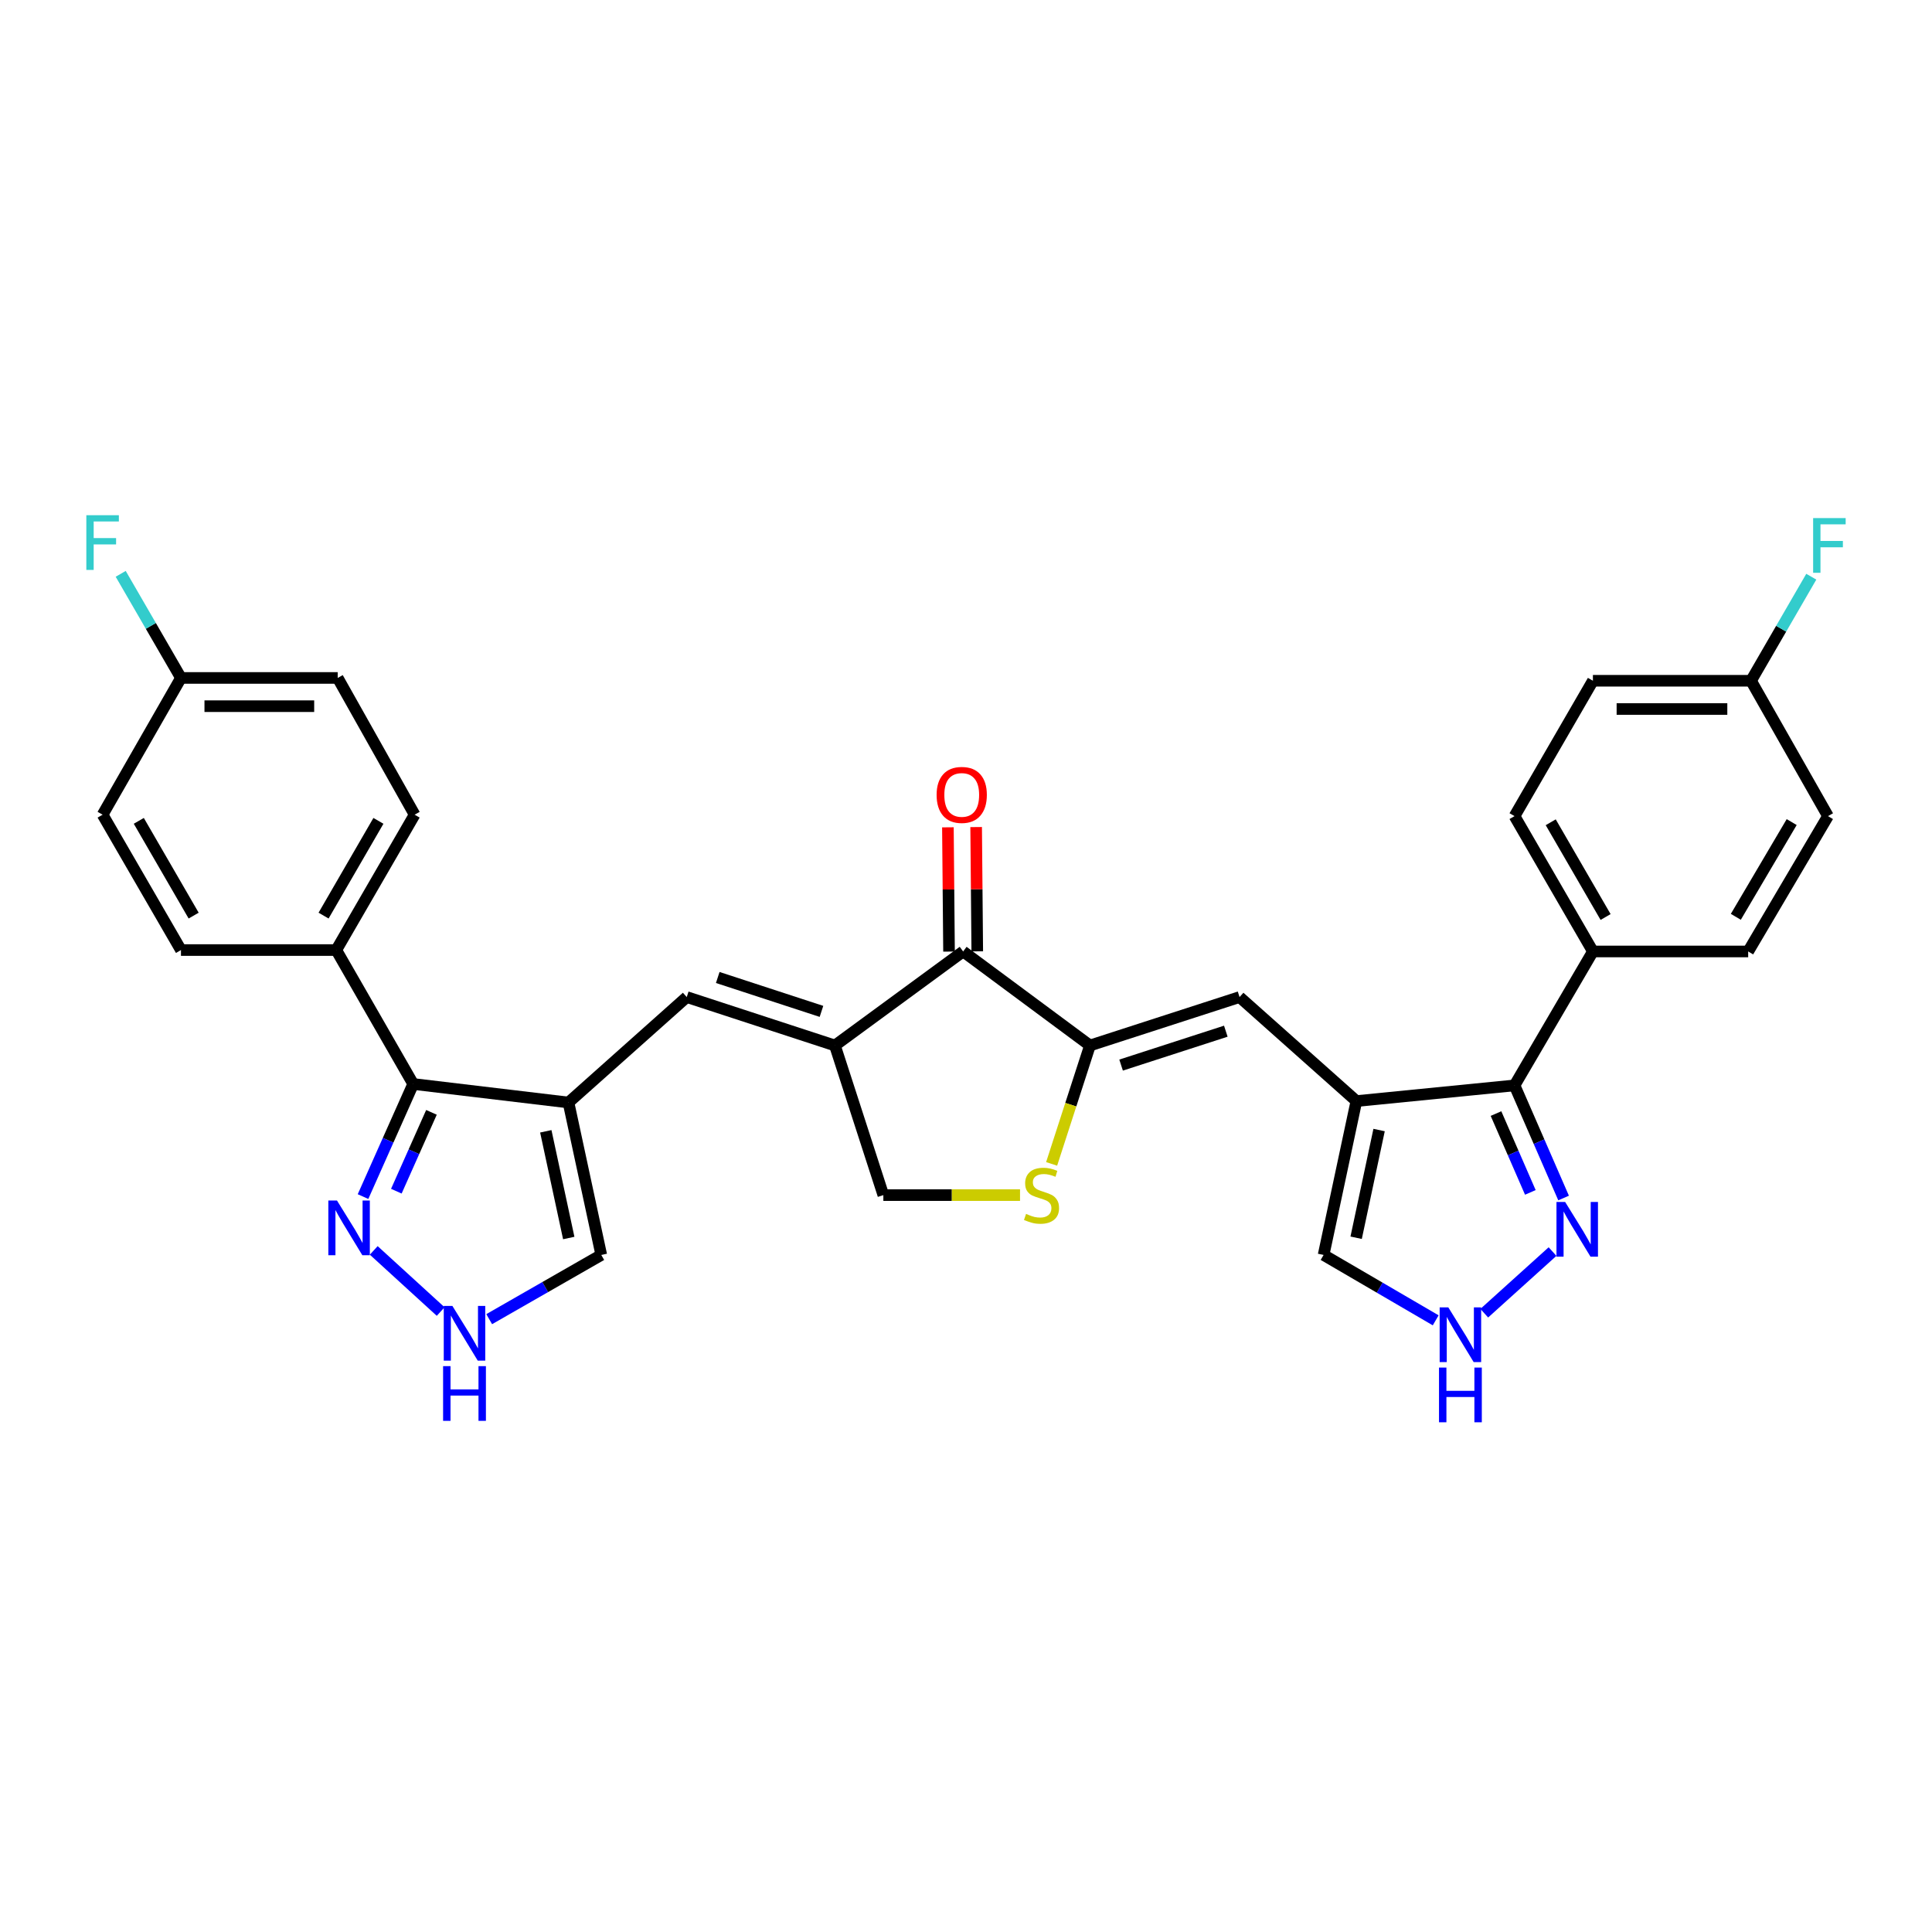<?xml version='1.0' encoding='iso-8859-1'?>
<svg version='1.1' baseProfile='full'
              xmlns='http://www.w3.org/2000/svg'
                      xmlns:rdkit='http://www.rdkit.org/xml'
                      xmlns:xlink='http://www.w3.org/1999/xlink'
                  xml:space='preserve'
width='1000px' height='1000px' viewBox='0 0 1000 1000'>
<!-- END OF HEADER -->
<rect style='opacity:1.0;fill:#FFFFFF;stroke:none' width='1000' height='1000' x='0' y='0'> </rect>
<path class='bond-3' d='M 294.248,570.652 L 355.459,516.076' style='fill:none;fill-rule:evenodd;stroke:#000000;stroke-width:6px;stroke-linecap:butt;stroke-linejoin:miter;stroke-opacity:1' />
<path class='bond-7' d='M 294.248,570.652 L 213.865,561.062' style='fill:none;fill-rule:evenodd;stroke:#000000;stroke-width:6px;stroke-linecap:butt;stroke-linejoin:miter;stroke-opacity:1' />
<path class='bond-15' d='M 294.248,570.652 L 311.219,649.557' style='fill:none;fill-rule:evenodd;stroke:#000000;stroke-width:6px;stroke-linecap:butt;stroke-linejoin:miter;stroke-opacity:1' />
<path class='bond-15' d='M 282.504,585.562 L 294.384,640.795' style='fill:none;fill-rule:evenodd;stroke:#000000;stroke-width:6px;stroke-linecap:butt;stroke-linejoin:miter;stroke-opacity:1' />
<path class='bond-0' d='M 432.155,541.143 L 355.459,516.076' style='fill:none;fill-rule:evenodd;stroke:#000000;stroke-width:6px;stroke-linecap:butt;stroke-linejoin:miter;stroke-opacity:1' />
<path class='bond-0' d='M 425.191,523.49 L 371.504,505.943' style='fill:none;fill-rule:evenodd;stroke:#000000;stroke-width:6px;stroke-linecap:butt;stroke-linejoin:miter;stroke-opacity:1' />
<path class='bond-5' d='M 432.155,541.143 L 498.522,492.478' style='fill:none;fill-rule:evenodd;stroke:#000000;stroke-width:6px;stroke-linecap:butt;stroke-linejoin:miter;stroke-opacity:1' />
<path class='bond-13' d='M 432.155,541.143 L 457.222,618.587' style='fill:none;fill-rule:evenodd;stroke:#000000;stroke-width:6px;stroke-linecap:butt;stroke-linejoin:miter;stroke-opacity:1' />
<path class='bond-1' d='M 702.066,569.913 L 641.594,516.076' style='fill:none;fill-rule:evenodd;stroke:#000000;stroke-width:6px;stroke-linecap:butt;stroke-linejoin:miter;stroke-opacity:1' />
<path class='bond-6' d='M 702.066,569.913 L 783.918,561.801' style='fill:none;fill-rule:evenodd;stroke:#000000;stroke-width:6px;stroke-linecap:butt;stroke-linejoin:miter;stroke-opacity:1' />
<path class='bond-14' d='M 702.066,569.913 L 685.094,649.557' style='fill:none;fill-rule:evenodd;stroke:#000000;stroke-width:6px;stroke-linecap:butt;stroke-linejoin:miter;stroke-opacity:1' />
<path class='bond-14' d='M 713.816,584.906 L 701.936,640.657' style='fill:none;fill-rule:evenodd;stroke:#000000;stroke-width:6px;stroke-linecap:butt;stroke-linejoin:miter;stroke-opacity:1' />
<path class='bond-2' d='M 564.159,541.143 L 498.522,492.478' style='fill:none;fill-rule:evenodd;stroke:#000000;stroke-width:6px;stroke-linecap:butt;stroke-linejoin:miter;stroke-opacity:1' />
<path class='bond-4' d='M 564.159,541.143 L 641.594,516.076' style='fill:none;fill-rule:evenodd;stroke:#000000;stroke-width:6px;stroke-linecap:butt;stroke-linejoin:miter;stroke-opacity:1' />
<path class='bond-4' d='M 580.276,551.289 L 634.48,533.742' style='fill:none;fill-rule:evenodd;stroke:#000000;stroke-width:6px;stroke-linecap:butt;stroke-linejoin:miter;stroke-opacity:1' />
<path class='bond-33' d='M 564.159,541.143 L 554.239,571.787' style='fill:none;fill-rule:evenodd;stroke:#000000;stroke-width:6px;stroke-linecap:butt;stroke-linejoin:miter;stroke-opacity:1' />
<path class='bond-33' d='M 554.239,571.787 L 544.32,602.432' style='fill:none;fill-rule:evenodd;stroke:#CCCC00;stroke-width:6px;stroke-linecap:butt;stroke-linejoin:miter;stroke-opacity:1' />
<path class='bond-18' d='M 505.83,492.412 L 505.54,460.249' style='fill:none;fill-rule:evenodd;stroke:#000000;stroke-width:6px;stroke-linecap:butt;stroke-linejoin:miter;stroke-opacity:1' />
<path class='bond-18' d='M 505.54,460.249 L 505.251,428.087' style='fill:none;fill-rule:evenodd;stroke:#FF0000;stroke-width:6px;stroke-linecap:butt;stroke-linejoin:miter;stroke-opacity:1' />
<path class='bond-18' d='M 491.214,492.544 L 490.924,460.381' style='fill:none;fill-rule:evenodd;stroke:#000000;stroke-width:6px;stroke-linecap:butt;stroke-linejoin:miter;stroke-opacity:1' />
<path class='bond-18' d='M 490.924,460.381 L 490.635,428.218' style='fill:none;fill-rule:evenodd;stroke:#FF0000;stroke-width:6px;stroke-linecap:butt;stroke-linejoin:miter;stroke-opacity:1' />
<path class='bond-9' d='M 783.918,561.801 L 796.616,590.946' style='fill:none;fill-rule:evenodd;stroke:#000000;stroke-width:6px;stroke-linecap:butt;stroke-linejoin:miter;stroke-opacity:1' />
<path class='bond-9' d='M 796.616,590.946 L 809.313,620.09' style='fill:none;fill-rule:evenodd;stroke:#0000FF;stroke-width:6px;stroke-linecap:butt;stroke-linejoin:miter;stroke-opacity:1' />
<path class='bond-9' d='M 774.328,576.383 L 783.216,596.784' style='fill:none;fill-rule:evenodd;stroke:#000000;stroke-width:6px;stroke-linecap:butt;stroke-linejoin:miter;stroke-opacity:1' />
<path class='bond-9' d='M 783.216,596.784 L 792.104,617.185' style='fill:none;fill-rule:evenodd;stroke:#0000FF;stroke-width:6px;stroke-linecap:butt;stroke-linejoin:miter;stroke-opacity:1' />
<path class='bond-16' d='M 783.918,561.801 L 824.488,492.478' style='fill:none;fill-rule:evenodd;stroke:#000000;stroke-width:6px;stroke-linecap:butt;stroke-linejoin:miter;stroke-opacity:1' />
<path class='bond-10' d='M 213.865,561.062 L 200.883,590.207' style='fill:none;fill-rule:evenodd;stroke:#000000;stroke-width:6px;stroke-linecap:butt;stroke-linejoin:miter;stroke-opacity:1' />
<path class='bond-10' d='M 200.883,590.207 L 187.901,619.351' style='fill:none;fill-rule:evenodd;stroke:#0000FF;stroke-width:6px;stroke-linecap:butt;stroke-linejoin:miter;stroke-opacity:1' />
<path class='bond-10' d='M 223.322,575.753 L 214.234,596.154' style='fill:none;fill-rule:evenodd;stroke:#000000;stroke-width:6px;stroke-linecap:butt;stroke-linejoin:miter;stroke-opacity:1' />
<path class='bond-10' d='M 214.234,596.154 L 205.147,616.555' style='fill:none;fill-rule:evenodd;stroke:#0000FF;stroke-width:6px;stroke-linecap:butt;stroke-linejoin:miter;stroke-opacity:1' />
<path class='bond-17' d='M 213.865,561.062 L 174.051,491.747' style='fill:none;fill-rule:evenodd;stroke:#000000;stroke-width:6px;stroke-linecap:butt;stroke-linejoin:miter;stroke-opacity:1' />
<path class='bond-8' d='M 527.964,618.587 L 492.593,618.587' style='fill:none;fill-rule:evenodd;stroke:#CCCC00;stroke-width:6px;stroke-linecap:butt;stroke-linejoin:miter;stroke-opacity:1' />
<path class='bond-8' d='M 492.593,618.587 L 457.222,618.587' style='fill:none;fill-rule:evenodd;stroke:#000000;stroke-width:6px;stroke-linecap:butt;stroke-linejoin:miter;stroke-opacity:1' />
<path class='bond-34' d='M 803.591,647.813 L 768.249,679.713' style='fill:none;fill-rule:evenodd;stroke:#0000FF;stroke-width:6px;stroke-linecap:butt;stroke-linejoin:miter;stroke-opacity:1' />
<path class='bond-31' d='M 193.448,647.208 L 228.096,678.855' style='fill:none;fill-rule:evenodd;stroke:#0000FF;stroke-width:6px;stroke-linecap:butt;stroke-linejoin:miter;stroke-opacity:1' />
<path class='bond-11' d='M 743.114,683.398 L 714.104,666.478' style='fill:none;fill-rule:evenodd;stroke:#0000FF;stroke-width:6px;stroke-linecap:butt;stroke-linejoin:miter;stroke-opacity:1' />
<path class='bond-11' d='M 714.104,666.478 L 685.094,649.557' style='fill:none;fill-rule:evenodd;stroke:#000000;stroke-width:6px;stroke-linecap:butt;stroke-linejoin:miter;stroke-opacity:1' />
<path class='bond-12' d='M 253.206,682.796 L 282.213,666.177' style='fill:none;fill-rule:evenodd;stroke:#0000FF;stroke-width:6px;stroke-linecap:butt;stroke-linejoin:miter;stroke-opacity:1' />
<path class='bond-12' d='M 282.213,666.177 L 311.219,649.557' style='fill:none;fill-rule:evenodd;stroke:#000000;stroke-width:6px;stroke-linecap:butt;stroke-linejoin:miter;stroke-opacity:1' />
<path class='bond-19' d='M 824.488,492.478 L 783.918,422.424' style='fill:none;fill-rule:evenodd;stroke:#000000;stroke-width:6px;stroke-linecap:butt;stroke-linejoin:miter;stroke-opacity:1' />
<path class='bond-19' d='M 831.051,474.645 L 802.652,425.607' style='fill:none;fill-rule:evenodd;stroke:#000000;stroke-width:6px;stroke-linecap:butt;stroke-linejoin:miter;stroke-opacity:1' />
<path class='bond-20' d='M 824.488,492.478 L 904.854,492.478' style='fill:none;fill-rule:evenodd;stroke:#000000;stroke-width:6px;stroke-linecap:butt;stroke-linejoin:miter;stroke-opacity:1' />
<path class='bond-21' d='M 174.051,491.747 L 214.604,421.685' style='fill:none;fill-rule:evenodd;stroke:#000000;stroke-width:6px;stroke-linecap:butt;stroke-linejoin:miter;stroke-opacity:1' />
<path class='bond-21' d='M 167.483,473.916 L 195.87,424.873' style='fill:none;fill-rule:evenodd;stroke:#000000;stroke-width:6px;stroke-linecap:butt;stroke-linejoin:miter;stroke-opacity:1' />
<path class='bond-22' d='M 174.051,491.747 L 93.668,491.747' style='fill:none;fill-rule:evenodd;stroke:#000000;stroke-width:6px;stroke-linecap:butt;stroke-linejoin:miter;stroke-opacity:1' />
<path class='bond-26' d='M 783.918,422.424 L 824.488,352.362' style='fill:none;fill-rule:evenodd;stroke:#000000;stroke-width:6px;stroke-linecap:butt;stroke-linejoin:miter;stroke-opacity:1' />
<path class='bond-28' d='M 904.854,492.478 L 946.162,422.424' style='fill:none;fill-rule:evenodd;stroke:#000000;stroke-width:6px;stroke-linecap:butt;stroke-linejoin:miter;stroke-opacity:1' />
<path class='bond-28' d='M 898.46,474.546 L 927.375,425.508' style='fill:none;fill-rule:evenodd;stroke:#000000;stroke-width:6px;stroke-linecap:butt;stroke-linejoin:miter;stroke-opacity:1' />
<path class='bond-25' d='M 214.604,421.685 L 174.79,350.901' style='fill:none;fill-rule:evenodd;stroke:#000000;stroke-width:6px;stroke-linecap:butt;stroke-linejoin:miter;stroke-opacity:1' />
<path class='bond-27' d='M 93.668,491.747 L 53.107,421.685' style='fill:none;fill-rule:evenodd;stroke:#000000;stroke-width:6px;stroke-linecap:butt;stroke-linejoin:miter;stroke-opacity:1' />
<path class='bond-27' d='M 100.233,473.915 L 71.841,424.871' style='fill:none;fill-rule:evenodd;stroke:#000000;stroke-width:6px;stroke-linecap:butt;stroke-linejoin:miter;stroke-opacity:1' />
<path class='bond-23' d='M 93.668,350.901 L 53.107,421.685' style='fill:none;fill-rule:evenodd;stroke:#000000;stroke-width:6px;stroke-linecap:butt;stroke-linejoin:miter;stroke-opacity:1' />
<path class='bond-29' d='M 93.668,350.901 L 78.072,323.958' style='fill:none;fill-rule:evenodd;stroke:#000000;stroke-width:6px;stroke-linecap:butt;stroke-linejoin:miter;stroke-opacity:1' />
<path class='bond-29' d='M 78.072,323.958 L 62.475,297.015' style='fill:none;fill-rule:evenodd;stroke:#33CCCC;stroke-width:6px;stroke-linecap:butt;stroke-linejoin:miter;stroke-opacity:1' />
<path class='bond-32' d='M 93.668,350.901 L 174.79,350.901' style='fill:none;fill-rule:evenodd;stroke:#000000;stroke-width:6px;stroke-linecap:butt;stroke-linejoin:miter;stroke-opacity:1' />
<path class='bond-32' d='M 105.836,365.517 L 162.621,365.517' style='fill:none;fill-rule:evenodd;stroke:#000000;stroke-width:6px;stroke-linecap:butt;stroke-linejoin:miter;stroke-opacity:1' />
<path class='bond-24' d='M 906.332,352.362 L 946.162,422.424' style='fill:none;fill-rule:evenodd;stroke:#000000;stroke-width:6px;stroke-linecap:butt;stroke-linejoin:miter;stroke-opacity:1' />
<path class='bond-30' d='M 906.332,352.362 L 921.927,325.431' style='fill:none;fill-rule:evenodd;stroke:#000000;stroke-width:6px;stroke-linecap:butt;stroke-linejoin:miter;stroke-opacity:1' />
<path class='bond-30' d='M 921.927,325.431 L 937.522,298.5' style='fill:none;fill-rule:evenodd;stroke:#33CCCC;stroke-width:6px;stroke-linecap:butt;stroke-linejoin:miter;stroke-opacity:1' />
<path class='bond-35' d='M 906.332,352.362 L 824.488,352.362' style='fill:none;fill-rule:evenodd;stroke:#000000;stroke-width:6px;stroke-linecap:butt;stroke-linejoin:miter;stroke-opacity:1' />
<path class='bond-35' d='M 894.055,366.979 L 836.764,366.979' style='fill:none;fill-rule:evenodd;stroke:#000000;stroke-width:6px;stroke-linecap:butt;stroke-linejoin:miter;stroke-opacity:1' />
<path  class='atom-9' d='M 531.091 628.307
Q 531.411 628.427, 532.731 628.987
Q 534.051 629.547, 535.491 629.907
Q 536.971 630.227, 538.411 630.227
Q 541.091 630.227, 542.651 628.947
Q 544.211 627.627, 544.211 625.347
Q 544.211 623.787, 543.411 622.827
Q 542.651 621.867, 541.451 621.347
Q 540.251 620.827, 538.251 620.227
Q 535.731 619.467, 534.211 618.747
Q 532.731 618.027, 531.651 616.507
Q 530.611 614.987, 530.611 612.427
Q 530.611 608.867, 533.011 606.667
Q 535.451 604.467, 540.251 604.467
Q 543.531 604.467, 547.251 606.027
L 546.331 609.107
Q 542.931 607.707, 540.371 607.707
Q 537.611 607.707, 536.091 608.867
Q 534.571 609.987, 534.611 611.947
Q 534.611 613.467, 535.371 614.387
Q 536.171 615.307, 537.291 615.827
Q 538.451 616.347, 540.371 616.947
Q 542.931 617.747, 544.451 618.547
Q 545.971 619.347, 547.051 620.987
Q 548.171 622.587, 548.171 625.347
Q 548.171 629.267, 545.531 631.387
Q 542.931 633.467, 538.571 633.467
Q 536.051 633.467, 534.131 632.907
Q 532.251 632.387, 530.011 631.467
L 531.091 628.307
' fill='#CCCC00'/>
<path  class='atom-10' d='M 810.107 622.121
L 819.387 637.121
Q 820.307 638.601, 821.787 641.281
Q 823.267 643.961, 823.347 644.121
L 823.347 622.121
L 827.107 622.121
L 827.107 650.441
L 823.227 650.441
L 813.267 634.041
Q 812.107 632.121, 810.867 629.921
Q 809.667 627.721, 809.307 627.041
L 809.307 650.441
L 805.627 650.441
L 805.627 622.121
L 810.107 622.121
' fill='#0000FF'/>
<path  class='atom-11' d='M 174.425 621.39
L 183.705 636.39
Q 184.625 637.87, 186.105 640.55
Q 187.585 643.23, 187.665 643.39
L 187.665 621.39
L 191.425 621.39
L 191.425 649.71
L 187.545 649.71
L 177.585 633.31
Q 176.425 631.39, 175.185 629.19
Q 173.985 626.99, 173.625 626.31
L 173.625 649.71
L 169.945 649.71
L 169.945 621.39
L 174.425 621.39
' fill='#0000FF'/>
<path  class='atom-12' d='M 749.643 676.697
L 758.923 691.697
Q 759.843 693.177, 761.323 695.857
Q 762.803 698.537, 762.883 698.697
L 762.883 676.697
L 766.643 676.697
L 766.643 705.017
L 762.763 705.017
L 752.803 688.617
Q 751.643 686.697, 750.403 684.497
Q 749.203 682.297, 748.843 681.617
L 748.843 705.017
L 745.163 705.017
L 745.163 676.697
L 749.643 676.697
' fill='#0000FF'/>
<path  class='atom-12' d='M 744.823 707.849
L 748.663 707.849
L 748.663 719.889
L 763.143 719.889
L 763.143 707.849
L 766.983 707.849
L 766.983 736.169
L 763.143 736.169
L 763.143 723.089
L 748.663 723.089
L 748.663 736.169
L 744.823 736.169
L 744.823 707.849
' fill='#0000FF'/>
<path  class='atom-13' d='M 234.166 675.958
L 243.446 690.958
Q 244.366 692.438, 245.846 695.118
Q 247.326 697.798, 247.406 697.958
L 247.406 675.958
L 251.166 675.958
L 251.166 704.278
L 247.286 704.278
L 237.326 687.878
Q 236.166 685.958, 234.926 683.758
Q 233.726 681.558, 233.366 680.878
L 233.366 704.278
L 229.686 704.278
L 229.686 675.958
L 234.166 675.958
' fill='#0000FF'/>
<path  class='atom-13' d='M 229.346 707.11
L 233.186 707.11
L 233.186 719.15
L 247.666 719.15
L 247.666 707.11
L 251.506 707.11
L 251.506 735.43
L 247.666 735.43
L 247.666 722.35
L 233.186 722.35
L 233.186 735.43
L 229.346 735.43
L 229.346 707.11
' fill='#0000FF'/>
<path  class='atom-19' d='M 484.791 411.444
Q 484.791 404.644, 488.151 400.844
Q 491.511 397.044, 497.791 397.044
Q 504.071 397.044, 507.431 400.844
Q 510.791 404.644, 510.791 411.444
Q 510.791 418.324, 507.391 422.244
Q 503.991 426.124, 497.791 426.124
Q 491.551 426.124, 488.151 422.244
Q 484.791 418.364, 484.791 411.444
M 497.791 422.924
Q 502.111 422.924, 504.431 420.044
Q 506.791 417.124, 506.791 411.444
Q 506.791 405.884, 504.431 403.084
Q 502.111 400.244, 497.791 400.244
Q 493.471 400.244, 491.111 403.044
Q 488.791 405.844, 488.791 411.444
Q 488.791 417.164, 491.111 420.044
Q 493.471 422.924, 497.791 422.924
' fill='#FF0000'/>
<path  class='atom-30' d='M 44.687 266.671
L 61.527 266.671
L 61.527 269.911
L 48.487 269.911
L 48.487 278.511
L 60.087 278.511
L 60.087 281.791
L 48.487 281.791
L 48.487 294.991
L 44.687 294.991
L 44.687 266.671
' fill='#33CCCC'/>
<path  class='atom-31' d='M 938.473 268.157
L 955.313 268.157
L 955.313 271.397
L 942.273 271.397
L 942.273 279.997
L 953.873 279.997
L 953.873 283.277
L 942.273 283.277
L 942.273 296.477
L 938.473 296.477
L 938.473 268.157
' fill='#33CCCC'/>
</svg>
